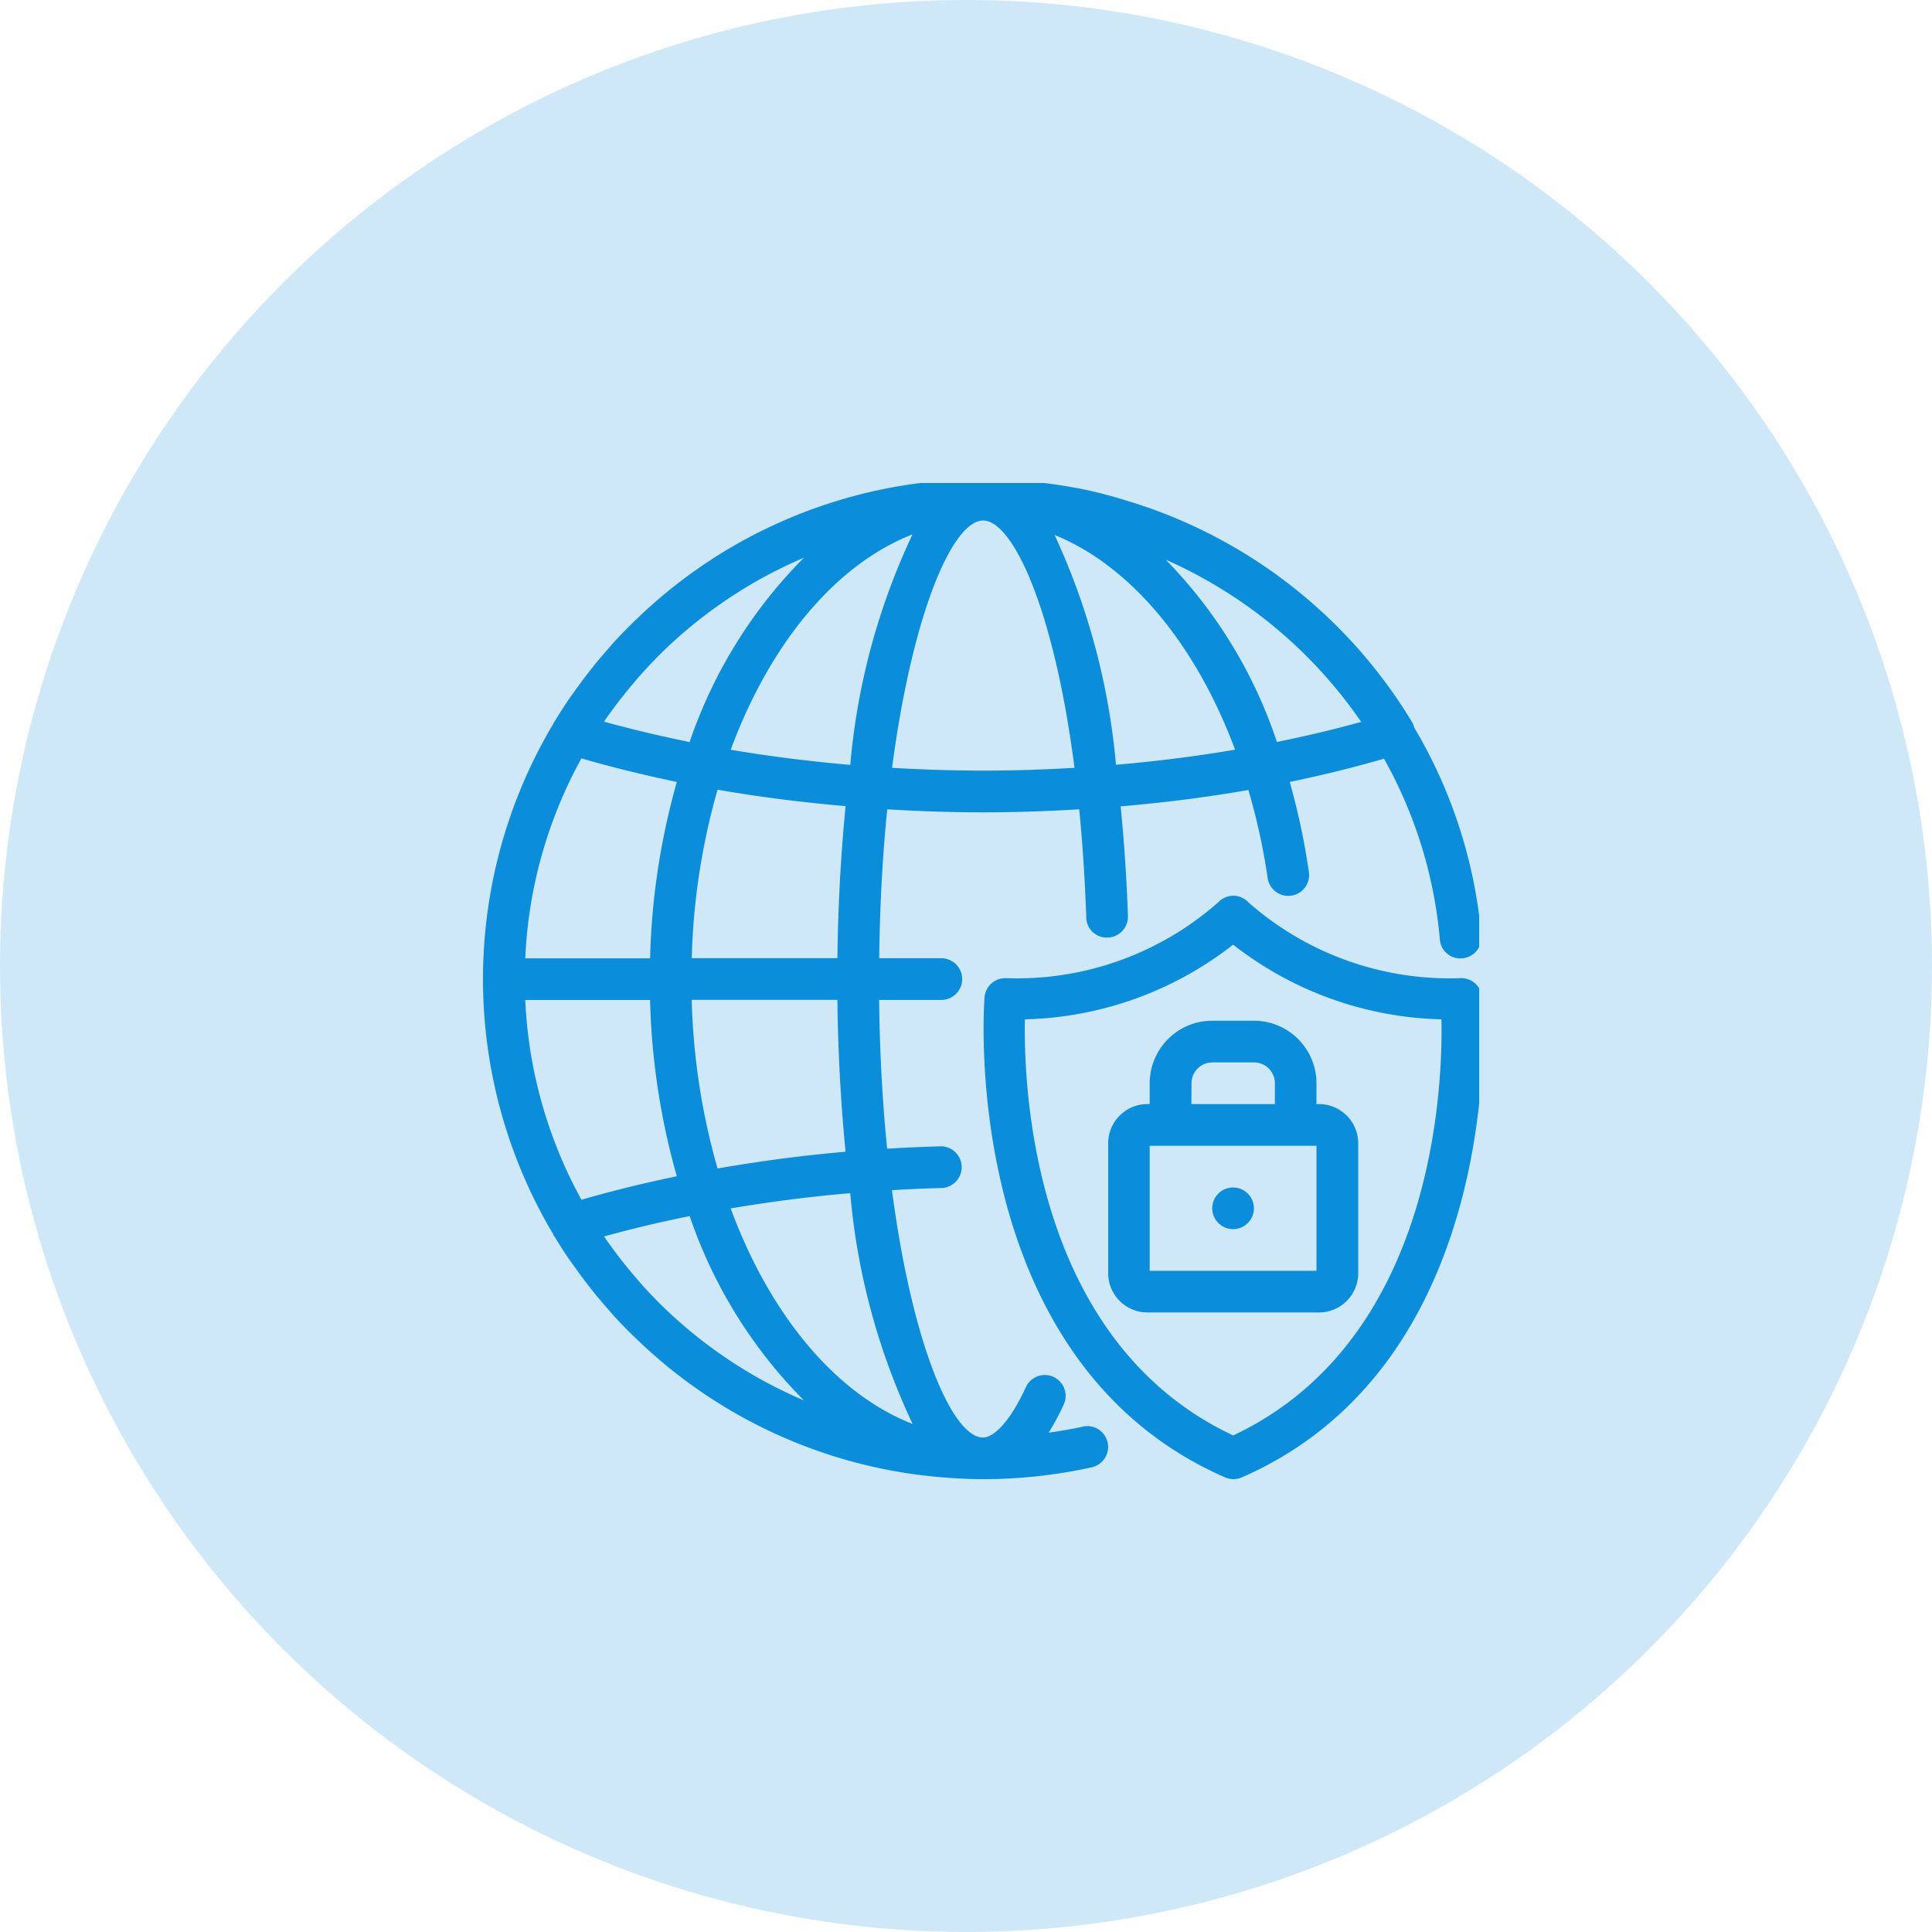 <svg xmlns="http://www.w3.org/2000/svg" xmlns:xlink="http://www.w3.org/1999/xlink" id="network-icon" width="64" height="64" viewBox="0 0 64 64"><defs><clipPath id="clip-path"><rect id="Rectangle_22329" data-name="Rectangle 22329" width="33" height="33" transform="translate(0 0.134)" fill="#0a8edb"></rect></clipPath></defs><circle id="Ellipse_649" data-name="Ellipse 649" cx="32" cy="32" r="32" fill="rgba(10,142,219,0.2)"></circle><g id="Group_177140" data-name="Group 177140" transform="translate(16 15.866)"><g id="Group_177139" data-name="Group 177139" transform="translate(0 0)" clip-path="url(#clip-path)"><path id="Path_145285" data-name="Path 145285" d="M40.531,23.362a.69.69,0,0,0-.688-.631,10.084,10.084,0,0,1-7.051-2.51.694.694,0,0,0-.5-.22h0a.69.69,0,0,0-.5.218,10.083,10.083,0,0,1-7.053,2.512.689.689,0,0,0-.688.631c-.011.119-.935,12.016,7.969,15.908a.686.686,0,0,0,.552,0c8.9-3.893,7.98-15.789,7.969-15.908M32.286,37.88c-6.62-3.116-6.941-11.447-6.9-13.784a11.638,11.638,0,0,0,6.9-2.474,11.638,11.638,0,0,0,6.9,2.474c.046,2.337-.275,10.668-6.9,13.784" transform="translate(-7.436 -6.195)" fill="#0a8edb"></path><path id="Path_145286" data-name="Path 145286" d="M19.87,31.393c-.373.083-.752.146-1.132.2a7.934,7.934,0,0,0,.5-.933.69.69,0,1,0-1.255-.574c-.563,1.229-1.1,1.668-1.419,1.668-1.009,0-2.341-3.055-3.017-8.194.55-.032,1.1-.058,1.656-.072a.691.691,0,0,0-.037-1.381c-.6.016-1.188.043-1.778.079-.151-1.5-.246-3.148-.266-4.928h2.061a.69.69,0,0,0,0-1.381H13.125c.02-1.783.115-3.432.266-4.933,1.051.063,2.11.1,3.176.1s2.13-.038,3.183-.1c.089.9.16,1.869.206,2.9q.017.338.028.68a.678.678,0,0,0,.712.668.69.69,0,0,0,.668-.712c-.008-.235-.017-.468-.028-.7-.044-.964-.115-1.951-.213-2.934,1.439-.124,2.855-.3,4.231-.543a21.259,21.259,0,0,1,.639,2.917.69.69,0,0,0,.682.592.608.608,0,0,0,.1-.008.69.69,0,0,0,.584-.782,23.3,23.3,0,0,0-.635-2.985q1.607-.331,3.123-.77a14.908,14.908,0,0,1,1.85,5.984.677.677,0,0,0,.747.628.69.69,0,0,0,.628-.747,16.289,16.289,0,0,0-2.226-6.9.672.672,0,0,0-.046-.139,16.643,16.643,0,0,0-8.16-6.918h0c-.427-.169-.861-.318-1.3-.451-.084-.026-.167-.052-.251-.076C20.638.514,20.185.4,19.727.31c-.052-.01-.106-.017-.158-.026-.4-.075-.812-.133-1.222-.178C18.222.091,18.1.079,17.972.068,17.506.028,17.038,0,16.567,0c-.338,0-.673.013-1.006.033L15.344.05q-.436.032-.865.086L14.364.15A16.5,16.5,0,0,0,5.812,3.982l-.062.054q-.335.29-.656.6c-.048.046-.1.09-.143.137-.223.22-.442.444-.652.676-.077.085-.15.175-.226.261-.125.144-.249.289-.369.436-.1.126-.2.253-.3.382s-.177.236-.263.355c-.1.138-.2.275-.3.418-.153.225-.3.455-.442.688-.021.035-.045.068-.066.1,0,.009,0,.019-.008.028a16.515,16.515,0,0,0,0,16.9c0,.009,0,.019.008.028.021.035.045.068.066.1q.212.35.442.688c.1.142.2.279.3.418.086.119.173.238.263.355s.2.256.3.382c.12.148.244.293.369.436.076.087.149.176.226.261.211.233.429.457.652.677l.142.135q.321.309.657.6l.062.054a16.491,16.491,0,0,0,8.553,3.831l.115.014q.43.055.865.086c.072.006.144.012.216.017.333.02.668.034,1.006.034a16.687,16.687,0,0,0,3.6-.393.69.69,0,0,0-.3-1.348M5.8,27.26c-.037-.038-.072-.077-.11-.115-.15-.153-.3-.311-.441-.471-.086-.1-.168-.193-.251-.291s-.179-.213-.266-.322-.188-.235-.28-.356c-.068-.088-.132-.18-.2-.271-.082-.113-.164-.225-.242-.34.916-.255,1.865-.479,2.836-.676a15.914,15.914,0,0,0,3.785,6.106A15.327,15.327,0,0,1,5.8,27.26m-4.4-10H5.534A23.573,23.573,0,0,0,6.42,23.1q-1.628.335-3.158.777A15.078,15.078,0,0,1,1.4,17.257m1.864-8q1.53.443,3.157.779a23.563,23.563,0,0,0-.886,5.843H1.4A15.076,15.076,0,0,1,3.262,9.254M4.251,7.7c.065-.09.129-.182.2-.271.091-.12.185-.238.28-.356s.176-.216.266-.322.166-.195.251-.29q.216-.241.441-.472c.037-.038.072-.077.11-.115A15.34,15.34,0,0,1,10.63,2.609,15.924,15.924,0,0,0,6.844,8.716c-.97-.2-1.918-.422-2.836-.677.078-.115.16-.227.242-.34M14.23,1.832a22.405,22.405,0,0,0-2.064,7.639c-1.347-.116-2.671-.283-3.961-.5,1.3-3.508,3.458-6.13,6.025-7.136m0,29.469C11.664,30.3,9.5,27.673,8.205,24.165c1.289-.22,2.614-.39,3.96-.506A22.417,22.417,0,0,0,14.23,31.3m-2.22-9.014c-1.443.126-2.859.315-4.24.556a22.4,22.4,0,0,1-.856-5.586H11.74c.019,1.708.11,3.409.271,5.029m-.271-6.41H6.915a22.409,22.409,0,0,1,.855-5.582c1.379.242,2.8.42,4.242.545-.161,1.623-.252,3.326-.271,5.036m4.827-6.213c-1.013,0-2.019-.033-3.017-.092.676-5.138,2.008-8.192,3.017-8.192.955,0,2.335,2.825,3.026,8.192-1,.059-2.01.092-3.026.092m4.4-.193a22.861,22.861,0,0,0-2.033-7.612c2.509,1.017,4.673,3.609,5.979,7.112-1.285.219-2.6.385-3.946.5M26.3,8.713a15.716,15.716,0,0,0-3.684-6.039,15.415,15.415,0,0,1,6.474,5.373c-.9.251-1.835.471-2.789.665" transform="translate(0 0)" fill="#0a8edb"></path><g id="Group_180067" data-name="Group 180067"><path id="Path_145287" data-name="Path 145287" d="M36.984,28.761H36.9v-.69A2.073,2.073,0,0,0,34.827,26H33.446a2.073,2.073,0,0,0-2.071,2.071v.69h-.086A1.3,1.3,0,0,0,30,30.055V34.37a1.3,1.3,0,0,0,1.294,1.294h5.695a1.3,1.3,0,0,0,1.294-1.294V30.055a1.3,1.3,0,0,0-1.294-1.294m-4.228-.69a.691.691,0,0,1,.69-.69h1.381a.691.691,0,0,1,.69.69v.69H32.756ZM36.9,34.283H31.376V30.142H36.9Z" transform="translate(-9.29 -8.053)" fill="#0a8edb"></path><path id="Path_145288" data-name="Path 145288" d="M35.685,35.381a.69.69,0,1,0-.69-.69.691.691,0,0,0,.69.69" transform="translate(-10.838 -10.53)" fill="#0a8edb"></path></g></g></g></svg>
